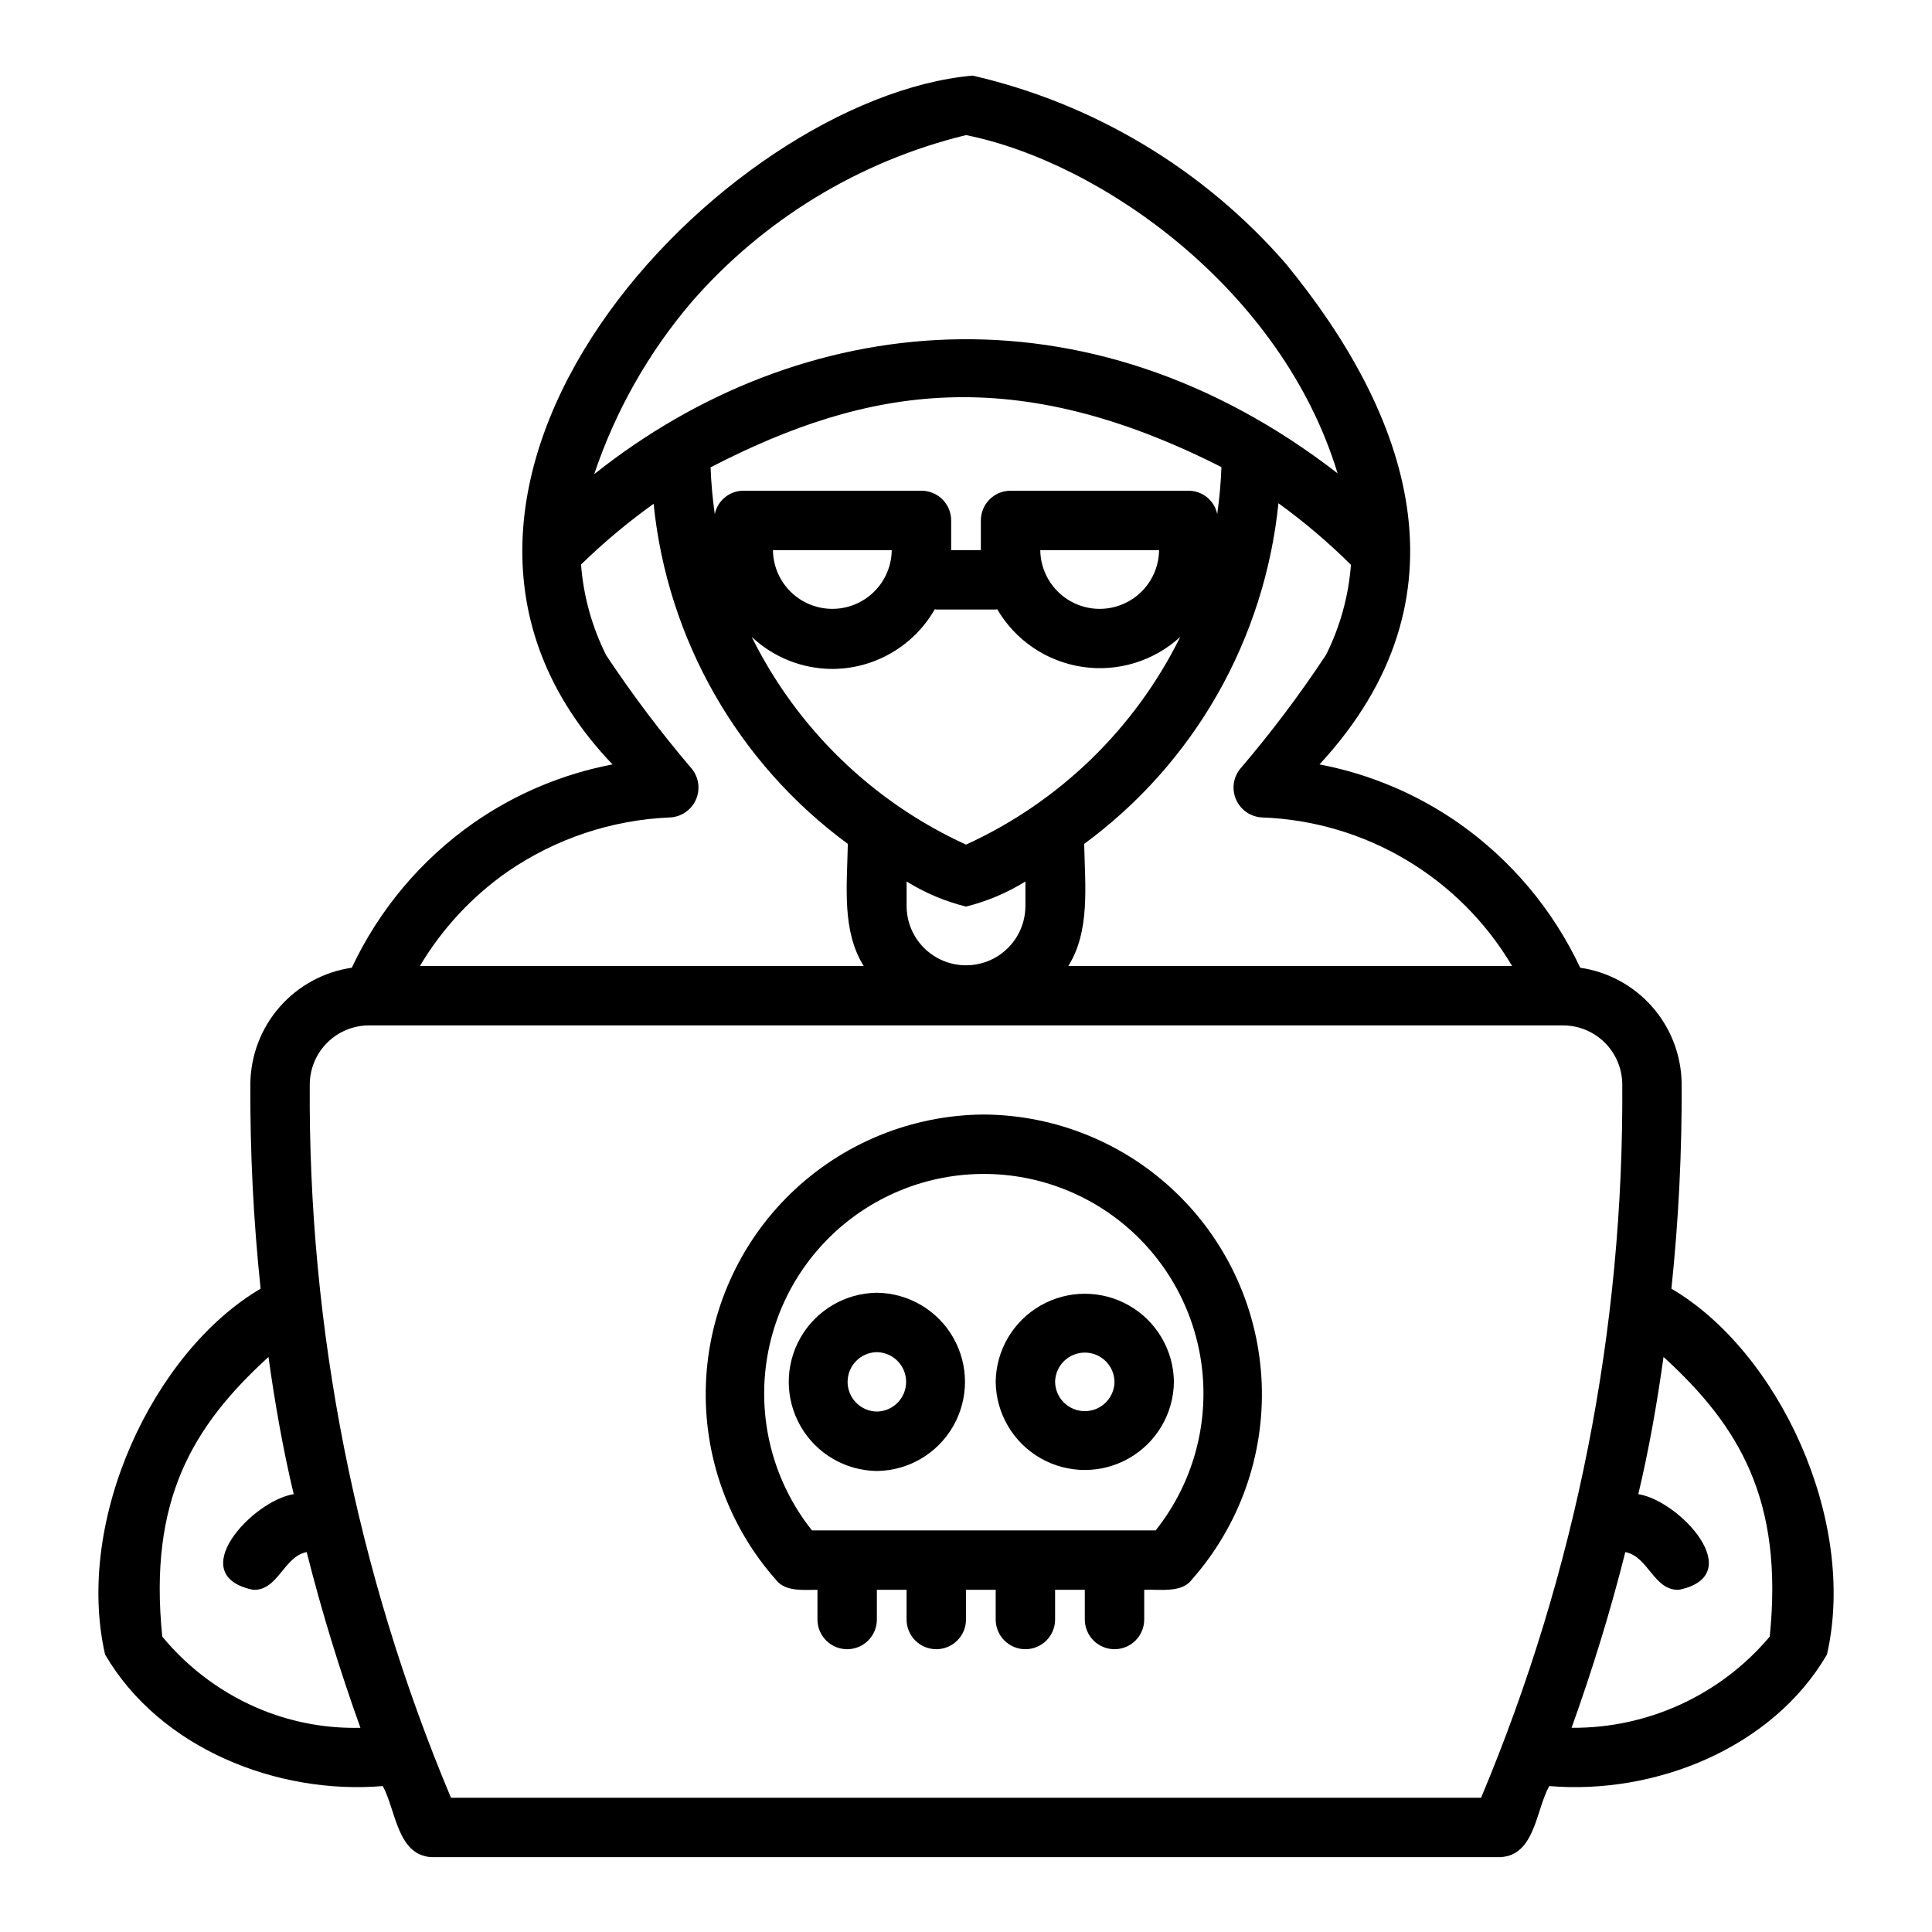 <?xml version="1.0" encoding="UTF-8"?>
<!-- Uploaded to: ICON Repo, www.iconrepo.com, Generator: ICON Repo Mixer Tools -->
<svg fill="#000000" width="800px" height="800px" version="1.1" viewBox="144 144 512 512" xmlns="http://www.w3.org/2000/svg">
 <g>
  <path d="m376.38 486.59c-8.375 0.094-16.07 4.617-20.23 11.887-4.16 7.266-4.16 16.195 0 23.461 4.16 7.269 11.855 11.793 20.23 11.887 8.375-0.094 16.07-4.617 20.23-11.887 4.16-7.266 4.16-16.195 0-23.465-4.16-7.266-11.855-11.789-20.23-11.883zm0 31.488c-4.301-0.062-7.758-3.57-7.758-7.871s3.457-7.809 7.758-7.871c4.301 0.062 7.754 3.57 7.754 7.871s-3.453 7.809-7.754 7.871z"/>
  <path d="m407.87 510.21c0.094 8.375 4.617 16.07 11.883 20.23 7.269 4.16 16.195 4.16 23.465 0s11.789-11.859 11.883-20.23c-0.094-8.375-4.613-16.074-11.883-20.234-7.269-4.156-16.195-4.156-23.465 0.004-7.269 4.16-11.789 11.855-11.883 20.23zm31.488 0c-0.066 4.301-3.57 7.758-7.871 7.758-4.305 0-7.809-3.457-7.875-7.758 0.066-4.301 3.57-7.758 7.875-7.758 4.301 0 7.805 3.457 7.871 7.758z"/>
  <path d="m586.94 485.52c1.902-18.078 2.809-36.246 2.715-54.426-0.105-7.469-2.867-14.656-7.797-20.27-4.926-5.613-11.695-9.289-19.086-10.363-7.234-15.41-18.383-28.656-32.328-38.414-11.035-7.68-23.559-12.949-36.762-15.469 41.086-44.438 23.703-92.926-8.984-132.77h-0.004c-21.699-24.918-50.727-42.344-82.926-49.773-66.137 5.898-165.35 109.39-95.449 182.54-13.199 2.523-25.727 7.793-36.762 15.469-13.945 9.758-25.094 23.004-32.328 38.418-7.391 1.07-14.16 4.746-19.09 10.363-4.926 5.613-7.691 12.805-7.793 20.273-0.094 18.176 0.812 36.344 2.715 54.418-28.43 16.727-49.34 61.273-41.219 96.945 14.473 24.836 45.559 37.215 73.598 34.863 3.477 6.375 3.812 18.309 12.867 18.836l283.39-0.004c9.105-0.527 9.316-12.453 12.867-18.832 28.039 2.367 59.137-10.047 73.602-34.863 8.121-35.594-12.809-80.273-41.227-96.945zm-114.35-137.69c-1.824 2.328-2.199 5.481-0.969 8.176 1.227 2.691 3.856 4.473 6.809 4.625 27.359 0.977 52.344 15.809 66.293 39.367h-117.61c5.797-9.227 4.445-21.125 4.203-32.355l0.004-0.004c14.445-10.605 26.492-24.141 35.355-39.719 8.828-15.551 14.316-32.77 16.125-50.555 6.82 4.93 13.242 10.387 19.215 16.316-0.633 8.301-2.875 16.402-6.598 23.852-6.977 10.562-14.598 20.68-22.824 30.297zm-88.332 36.422v-6.648c4.871 3.019 10.184 5.266 15.746 6.648 5.559-1.383 10.871-3.629 15.742-6.648v6.648c-0.062 5.582-3.078 10.715-7.922 13.488-4.848 2.769-10.797 2.769-15.641 0-4.848-2.773-7.863-7.906-7.926-13.488zm82.316-104.03c-0.746-3.574-3.879-6.144-7.531-6.176h-47.234c-2.086 0-4.09 0.828-5.566 2.305-1.477 1.477-2.305 3.481-2.305 5.566v7.871h-7.871v-7.871c0-2.086-0.828-4.09-2.305-5.566-1.477-1.477-3.481-2.305-5.566-2.305h-47.234c-3.664 0.031-6.805 2.621-7.535 6.211-0.594-4.113-0.965-8.254-1.113-12.406 41.863-21.648 80.789-27.715 135.38-0.066-0.148 4.164-0.523 8.316-1.117 12.438zm-15.402 9.566c-0.066 5.582-3.078 10.715-7.926 13.488-4.844 2.773-10.797 2.773-15.641 0-4.844-2.773-7.859-7.906-7.922-13.488zm-70.848 0c-0.066 5.582-3.082 10.715-7.926 13.488-4.844 2.773-10.797 2.773-15.641 0-4.844-2.773-7.859-7.906-7.922-13.488zm-15.742 31.488h-0.004c5.519-0.016 10.934-1.488 15.699-4.269 4.769-2.777 8.719-6.762 11.453-11.555 0.141 0.008 0.258 0.082 0.398 0.082h15.742c0.141 0 0.262-0.074 0.398-0.082h0.004c4.805 8.23 13.078 13.84 22.5 15.266s18.984-1.488 26.008-7.93c-12.031 24.332-32.086 43.773-56.777 55.043-24.699-11.281-44.758-30.727-56.801-55.059 5.785 5.445 13.43 8.488 21.375 8.504zm-37.328-97.207c19.09-21.922 44.508-37.387 72.75-44.266 36.082 7.25 83.777 41.168 98.465 89.629-66.496-51.438-142.41-43.203-197 0.23 5.602-16.707 14.355-32.184 25.789-45.594zm-48.715 150.91c12.707-8.742 27.625-13.715 43.035-14.348 2.957-0.148 5.582-1.93 6.812-4.621 1.227-2.695 0.855-5.848-0.969-8.176-8.188-9.594-15.789-19.668-22.766-30.176-3.766-7.508-6.031-15.68-6.668-24.055 5.996-5.84 12.426-11.219 19.23-16.094 3.641 35.973 22.344 68.723 51.473 90.137-0.234 11.254-1.602 23.09 4.203 32.355h-117.61c5.887-9.898 13.816-18.43 23.258-25.023zm-64.59 222.37c-10.492-4.168-19.762-10.922-26.945-19.633-3.699-36.238 8.066-55.773 28.145-74.105 1.707 12.227 3.824 24.359 6.688 36.363-10.828 1.641-29.367 21.477-10.77 25.344 6.644 0.262 8.094-8.836 14.211-10 3.957 15.742 8.754 31.277 14.238 46.562v0.004c-8.738 0.215-17.434-1.324-25.566-4.535zm322.55 23.07h-272.99c-25.152-59.883-37.883-124.25-37.418-189.2 0.066-4.133 1.754-8.078 4.703-10.973 2.949-2.898 6.922-4.516 11.055-4.504h316.31c4.133-0.012 8.105 1.605 11.055 4.5 2.949 2.894 4.637 6.836 4.703 10.969 0.465 64.949-12.262 129.32-37.414 189.2zm76.504-42.703h-0.004c-13.035 15.473-32.281 24.332-52.512 24.168 5.484-15.289 10.281-30.82 14.238-46.566 6.098 1.148 7.57 10.262 14.211 9.996 18.543-3.84 0.168-23.652-10.77-25.348 2.863-12 4.977-24.137 6.688-36.359 20.098 18.355 31.836 37.879 28.145 74.109z"/>
  <path d="m404.72 439.36c-19.098 0.117-37.414 7.602-51.133 20.887-13.719 13.289-21.781 31.355-22.512 50.441-0.73 19.082 5.93 37.715 18.594 52.012 2.449 3.199 7.438 2.602 10.965 2.613v7.871c0 4.348 3.527 7.871 7.875 7.871 4.348 0 7.871-3.523 7.871-7.871v-7.871h7.871v7.871c0 4.348 3.523 7.871 7.871 7.871s7.875-3.523 7.875-7.871v-7.871h7.871v7.871c0 4.348 3.523 7.871 7.871 7.871 4.348 0 7.871-3.523 7.871-7.871v-7.871h7.871v7.871h0.004c0 4.348 3.523 7.871 7.871 7.871s7.871-3.523 7.871-7.871v-7.871c3.793-0.191 9.887 0.949 12.543-2.613v-0.004c12.664-14.293 19.324-32.926 18.594-52.008-0.73-19.086-8.797-37.152-22.516-50.438-13.715-13.289-32.031-20.77-51.129-20.891zm45.539 110.21h-91.082c-9.141-11.484-13.605-26-12.5-40.637 1.105-14.637 7.699-28.316 18.461-38.297 10.766-9.984 24.902-15.531 39.582-15.531 14.68 0 28.816 5.547 39.582 15.531 10.762 9.98 17.355 23.66 18.461 38.297 1.105 14.637-3.359 29.152-12.504 40.637z"/>
 </g>
</svg>